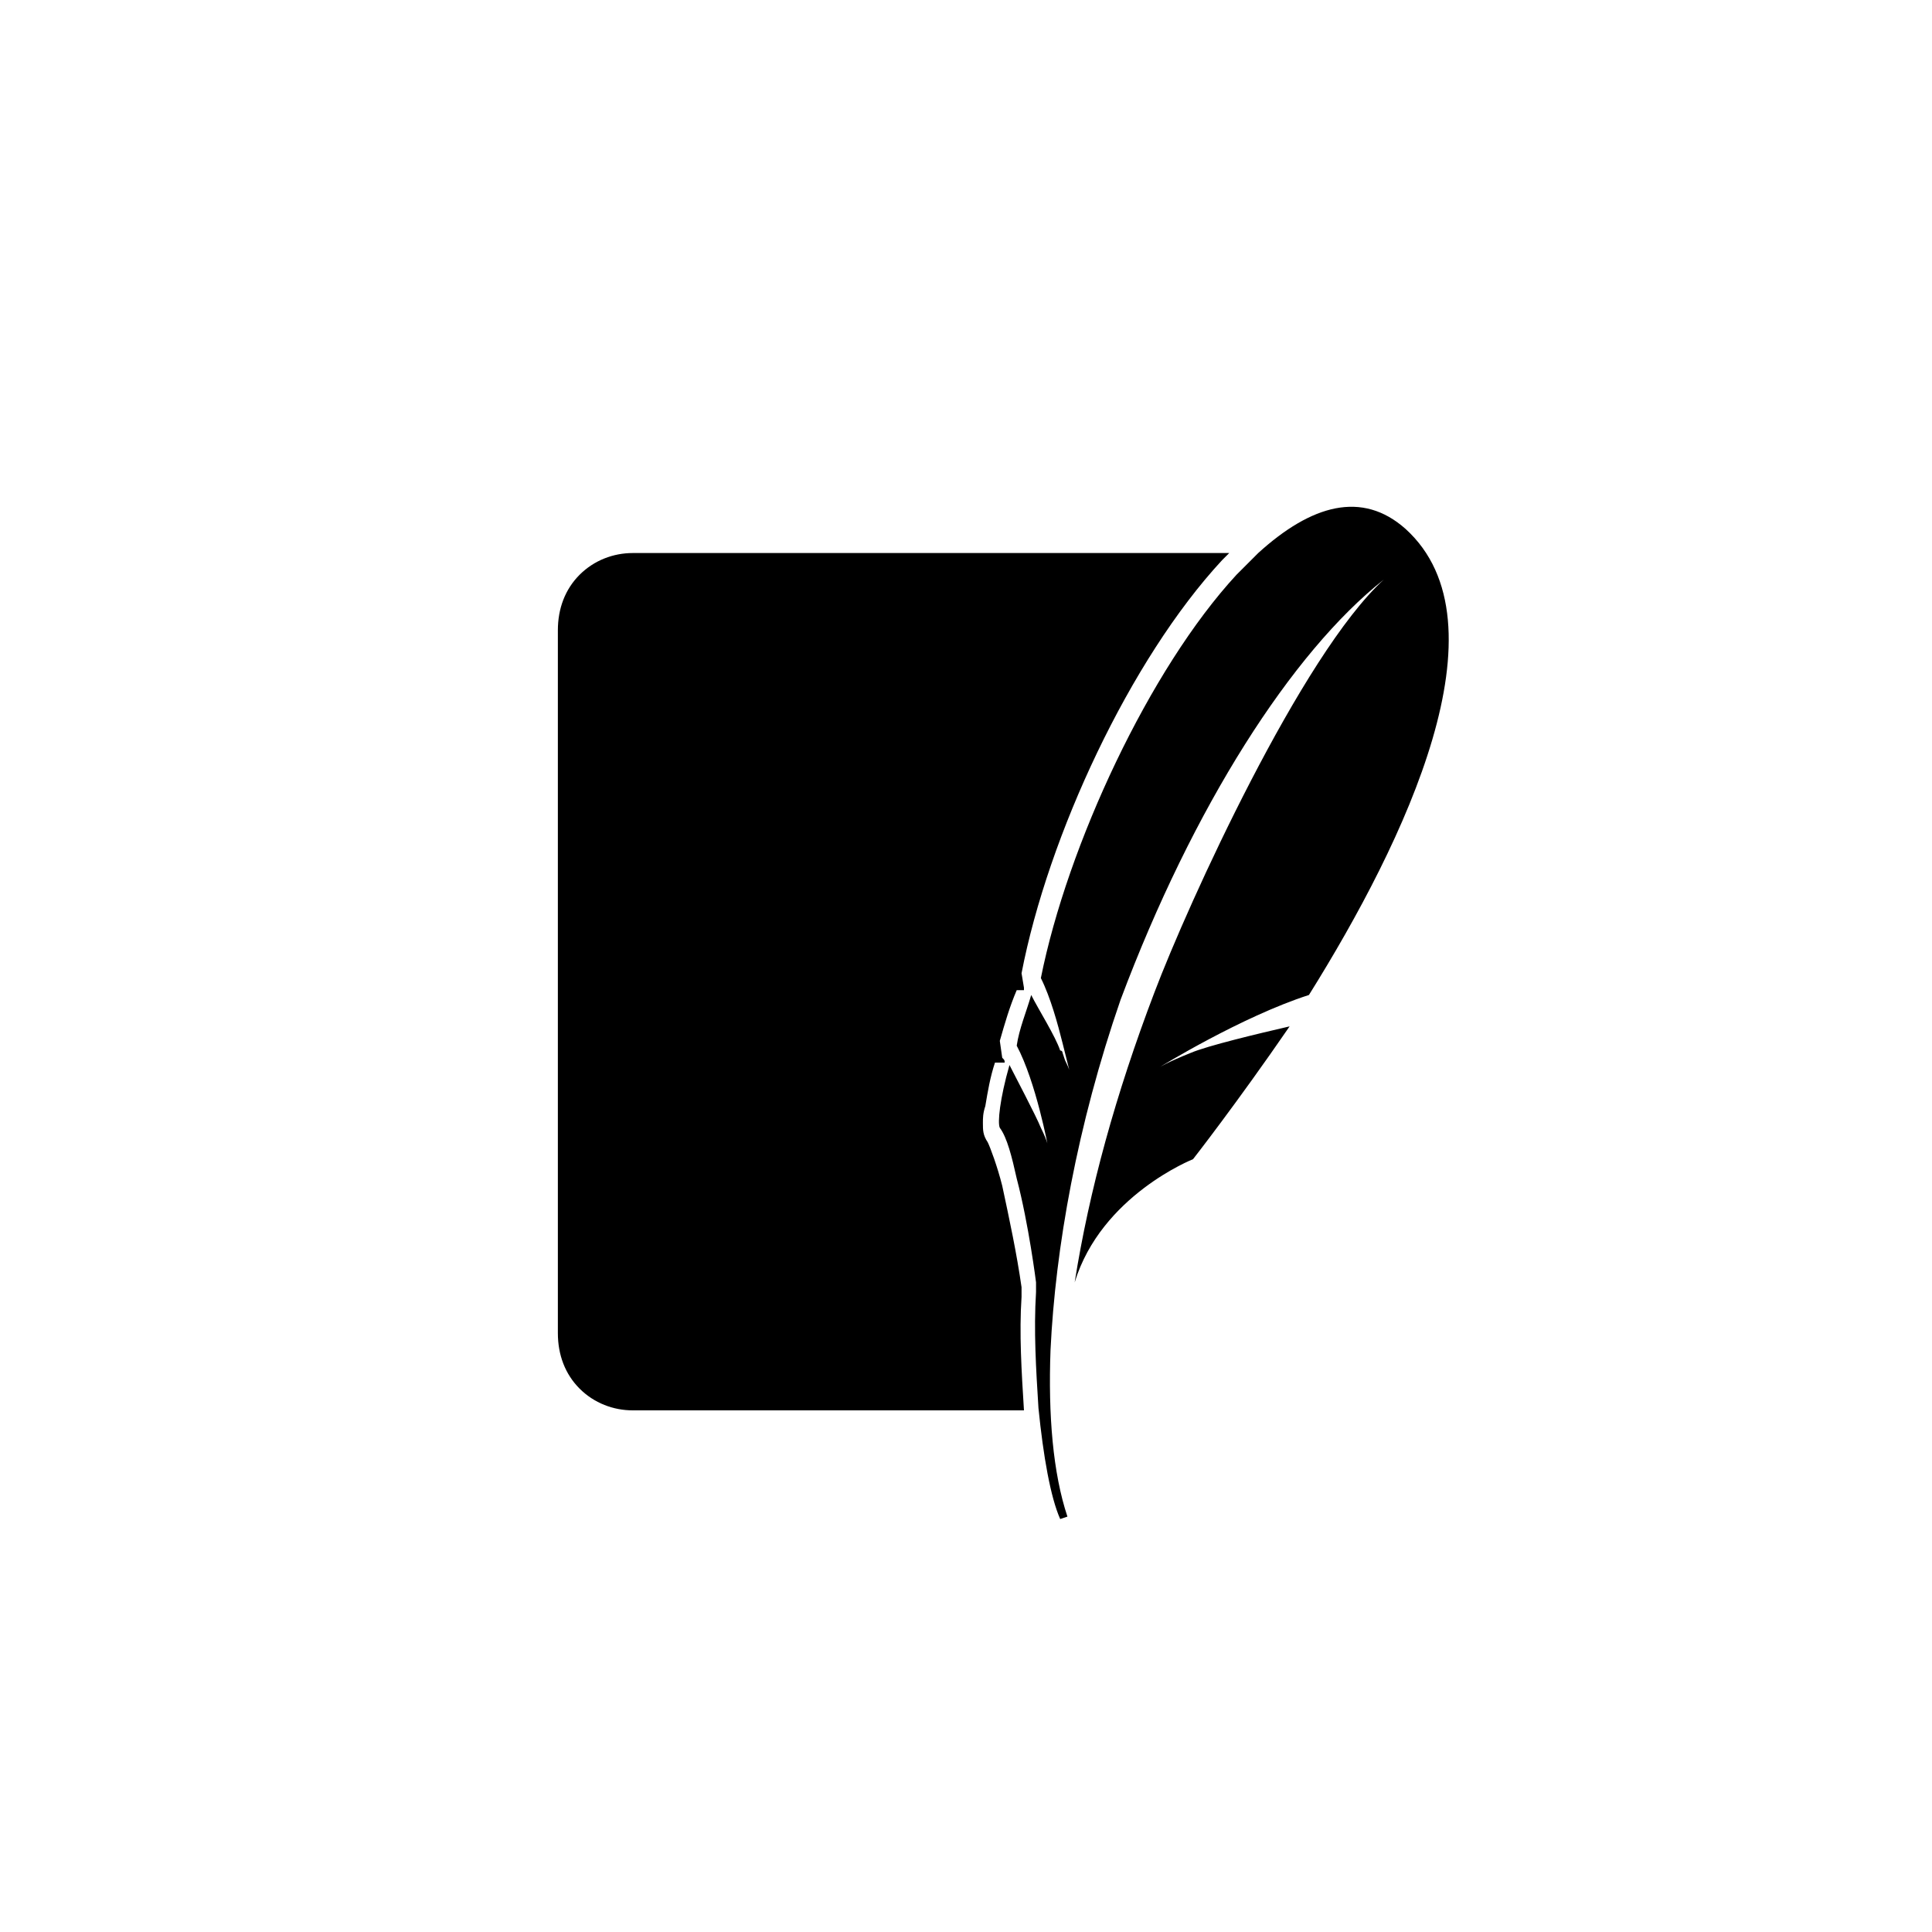 <?xml version="1.0" encoding="utf-8"?>
<!-- Generator: Adobe Illustrator 25.1.0, SVG Export Plug-In . SVG Version: 6.00 Build 0)  -->
<svg version="1.1" id="Layer_1" xmlns="http://www.w3.org/2000/svg" xmlns:xlink="http://www.w3.org/1999/xlink" x="0px" y="0px"
	 viewBox="0 0 80 80" style="enable-background:new 0 0 80 80;" xml:space="preserve">
<style type="text/css">
	.st0{fill:#FFFFFF;}
</style>
<path className="st0" d="M58.2,21.9c-1.8-1.6-3.9-1-6.1,1c-0.3,0.3-0.6,0.6-0.9,0.9c-3.6,3.9-7,11.2-8.1,16.7c0.4,0.8,0.7,1.9,0.9,2.7
	c0.1,0.4,0.2,0.8,0.3,1.2c0,0,0-0.1-0.2-0.5l-0.1-0.3c0,0,0-0.1-0.1-0.1c-0.2-0.6-0.9-1.7-1.2-2.3c-0.2,0.7-0.5,1.4-0.6,2.1
	c0.8,1.5,1.3,4.2,1.3,4.2s0-0.2-0.3-0.8c-0.2-0.5-1.1-2.2-1.3-2.6c-0.4,1.4-0.5,2.4-0.4,2.6c0.3,0.4,0.5,1.2,0.7,2.1
	c0.5,1.9,0.8,4.3,0.8,4.3l0,0.4c-0.1,1.6,0,3.2,0.1,4.8c0.2,2,0.5,3.7,0.9,4.6l0.3-0.1c-0.6-1.8-0.8-4.2-0.7-6.9
	c0.2-4.2,1.1-9.3,2.9-14.5c3-8,7.1-14.4,10.9-17.4c-3.4,3.1-8.1,13.4-9.5,17.1c-1.6,4.2-2.7,8.2-3.3,12c1.1-3.6,4.9-5.1,4.9-5.1
	s1.8-2.3,4-5.5c-1.3,0.3-3.4,0.8-4.1,1.1c-1,0.4-1.3,0.6-1.3,0.6s3.4-2.1,6.2-3C58.2,34.8,62.5,25.8,58.2,21.9z M26.2,22.9
	c-0.8,0-1.6,0.3-2.2,0.9c-0.6,0.6-0.9,1.4-0.9,2.3v29.1c0,0.9,0.3,1.7,0.9,2.3c0.6,0.6,1.4,0.9,2.2,0.9h16.2
	c-0.1-1.6-0.2-3.2-0.1-4.7c0-0.1,0-0.2,0-0.4c-0.2-1.4-0.5-2.8-0.8-4.2c-0.2-0.8-0.5-1.6-0.6-1.8c-0.2-0.3-0.2-0.5-0.2-0.8
	c0-0.2,0-0.4,0.1-0.7c0.1-0.6,0.2-1.2,0.4-1.8l0.4,0c0-0.1,0-0.1-0.1-0.2l-0.1-0.7c0.2-0.7,0.4-1.4,0.7-2.1l0.3,0c0,0,0-0.1,0-0.1
	l-0.1-0.6c1.1-5.7,4.5-13,8.3-17.1c0.1-0.1,0.2-0.2,0.3-0.3H26.2z"/>
</svg>
